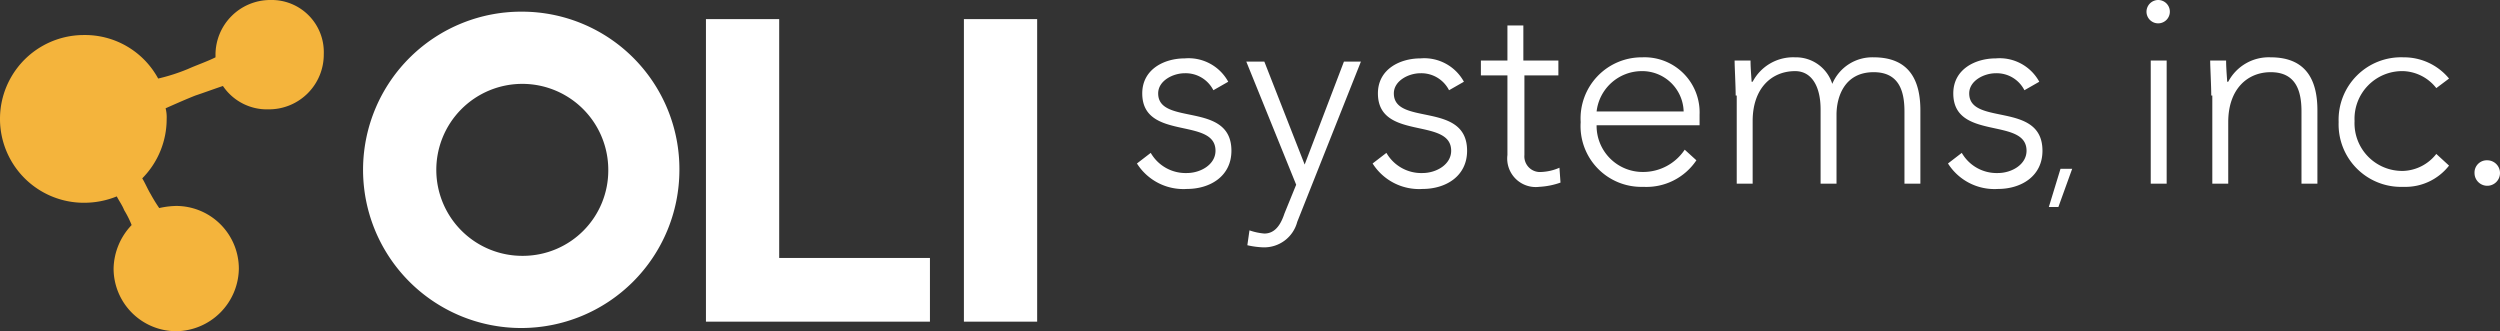 <?xml version="1.0" encoding="UTF-8" standalone="no"?>
<svg
   width="235.5"
   height="31.2"
   viewBox="0 0 235.5 31.2"
   version="1.1"
   id="svg23"
   sodipodi:docname="OLILogo.svg"
   inkscape:export-filename="OLILogo.svg"
   inkscape:export-xdpi="96"
   inkscape:export-ydpi="96"
   xmlns:inkscape="http://www.inkscape.org/namespaces/inkscape"
   xmlns:sodipodi="http://sodipodi.sourceforge.net/DTD/sodipodi-0.dtd"
   xmlns="http://www.w3.org/2000/svg"
   xmlns:svg="http://www.w3.org/2000/svg">
  <rect x="0" y="0" width="235.5" height="31.2" fill="#333333" stroke="none"/>
  <defs
     id="defs27" />
  <sodipodi:namedview
     id="namedview25"
     pagecolor="#ffffff"
     bordercolor="#000000"
     borderopacity="0.25"
     inkscape:showpageshadow="2"
     inkscape:pageopacity="0.0"
     inkscape:pagecheckerboard="0"
     inkscape:deskcolor="#d1d1d1"
     showgrid="false" />
  <path
     id="Path_1981"
     data-name="Path 1981"
     d="m 25.5,0 a 5.164,5.164 0 0 0 -5.2,5.2 v 0.2 c -0.8,0.4 -1.7,0.7 -2.6,1.1 a 18.044,18.044 0 0 1 -2.8,0.9 7.836,7.836 0 0 0 -7,-4.1 7.9,7.9 0 1 0 0,15.8 8.149,8.149 0 0 0 3.1,-0.6 c 0.2,0.4 0.5,0.8 0.7,1.3 a 9.143,9.143 0 0 1 0.7,1.4 6.1,6.1 0 0 0 -1.7,4.1 5.911,5.911 0 0 0 5.9,5.9 5.977,5.977 0 0 0 5.9,-5.9 5.911,5.911 0 0 0 -5.9,-5.9 7.772,7.772 0 0 0 -1.6,0.2 14.8,14.8 0 0 1 -0.8,-1.3 c -0.3,-0.5 -0.5,-1 -0.8,-1.5 a 7.935,7.935 0 0 0 2.3,-5.6 3.4,3.4 0 0 0 -0.1,-1 C 16.5,9.8 17.4,9.4 18.4,9 19.3,8.7 20.1,8.4 21,8.1 a 5,5 0 0 0 4.3,2.2 5.164,5.164 0 0 0 5.2,-5.2 4.911,4.911 0 0 0 -5,-5.1"
     fill="#f4b43c" />
  <path
     id="Path_1982"
     data-name="Path 1982"
     d="m 49.3,24.1 a 8.1,8.1 0 1 1 8,-8.1 8.045,8.045 0 0 1 -8,8.1 m 0,-23 A 14.9,14.9 0 1 0 64,16 14.832,14.832 0 0 0 49.3,1.1"
     fill="#bbbcbc"
     style="fill:#ffffff;fill-opacity:1" />
  <rect
     id="Rectangle_1527"
     data-name="Rectangle 1527"
     width="6.9"
     height="28.5"
     fill="#bbbcbc"
     x="90.8"
     y="1.8"
     style="fill:#ffffff;fill-opacity:1" />
  <path
     id="Path_1983"
     data-name="Path 1983"
     d="m 66.5,1.8 v 28.5 h 21.1 v -6 H 73.4 V 1.8 Z"
     fill="#bbbcbc"
     style="fill:#ffffff;fill-opacity:1" />
  <g
     id="Group_1190"
     data-name="Group 1190"
     transform="translate(-9,-12.7)"
     style="fill:#ffffff">
    <path
       id="Path_1984"
       data-name="Path 1984"
       d="m 117.4,27.1 a 3.785,3.785 0 0 0 3.4,1.9 c 1.3,0 2.7,-0.8 2.7,-2.1 0,-3.2 -6.9,-0.9 -6.9,-5.4 0,-2.3 2.1,-3.3 4,-3.3 a 4.258,4.258 0 0 1 4.1,2.2 l -1.4,0.8 a 2.925,2.925 0 0 0 -2.7,-1.6 c -1.1,0 -2.5,0.7 -2.5,1.9 0,3.1 6.9,0.7 6.9,5.4 0,2.4 -2,3.6 -4.2,3.6 a 5.178,5.178 0 0 1 -4.7,-2.4 z"
       fill="#63666a"
       style="fill:#ffffff;fill-opacity:1" />
    <path
       id="Path_1985"
       data-name="Path 1985"
       d="M 131.2,33.6 A 3.216,3.216 0 0 1 128,36 7.719,7.719 0 0 1 126.5,35.8 l 0.2,-1.4 a 5.768,5.768 0 0 0 1.4,0.3 c 1.1,0 1.6,-1 1.9,-1.9 l 1.1,-2.7 -4.7,-11.6 h 1.7 l 3.8,9.7 3.7,-9.7 h 1.6 z"
       fill="#63666a"
       style="fill:#ffffff;fill-opacity:1" />
    <path
       id="Path_1986"
       data-name="Path 1986"
       d="M 139.6,27.1 A 3.785,3.785 0 0 0 143,29 c 1.3,0 2.7,-0.8 2.7,-2.1 0,-3.2 -6.9,-0.9 -6.9,-5.4 0,-2.3 2.1,-3.3 4,-3.3 a 4.258,4.258 0 0 1 4.1,2.2 l -1.4,0.8 a 2.925,2.925 0 0 0 -2.7,-1.6 c -1.1,0 -2.5,0.7 -2.5,1.9 0,3.1 6.9,0.7 6.9,5.4 0,2.4 -2,3.6 -4.2,3.6 a 5.178,5.178 0 0 1 -4.7,-2.4 z"
       fill="#63666a"
       style="fill:#ffffff;fill-opacity:1" />
    <path
       id="Path_1987"
       data-name="Path 1987"
       d="m 155.9,19.8 h -3.3 v 7.5 a 1.472,1.472 0 0 0 1.6,1.6 4.711,4.711 0 0 0 1.7,-0.4 l 0.1,1.4 a 7.106,7.106 0 0 1 -2,0.4 2.688,2.688 0 0 1 -3,-3 v -7.5 h -2.5 v -1.4 h 2.5 v -3.3 h 1.5 v 3.3 h 3.3 v 1.4 z"
       fill="#63666a"
       style="fill:#ffffff;fill-opacity:1" />
    <path
       id="Path_1988"
       data-name="Path 1988"
       d="m 167.6,23.2 a 3.909,3.909 0 0 0 -4,-3.8 4.294,4.294 0 0 0 -4.2,3.8 z m 1.2,4.6 a 5.662,5.662 0 0 1 -5,2.5 5.724,5.724 0 0 1 -5.9,-6.1 5.757,5.757 0 0 1 5.8,-6.1 5.188,5.188 0 0 1 5.4,5.4 v 1 h -9.7 a 4.345,4.345 0 0 0 4.4,4.4 4.706,4.706 0 0 0 3.9,-2.1 z"
       fill="#63666a"
       style="fill:#ffffff;fill-opacity:1" />
    <path
       id="Path_1989"
       data-name="Path 1989"
       d="m 172.5,21.7 c 0,-0.9 -0.1,-2.7 -0.1,-3.3 h 1.5 c 0,0.8 0.1,1.8 0.1,2 h 0.1 a 4.31,4.31 0 0 1 4,-2.3 3.587,3.587 0 0 1 3.5,2.5 4.089,4.089 0 0 1 3.9,-2.5 c 3.6,0 4.4,2.5 4.4,5 V 30 h -1.5 v -6.8 c 0,-1.9 -0.5,-3.7 -2.9,-3.7 -2.8,0 -3.5,2.4 -3.5,4 V 30 h -1.5 v -7 c 0,-2.1 -0.8,-3.6 -2.4,-3.6 -2.2,0 -4,1.6 -4,4.7 V 30 h -1.5 v -8.3 z"
       fill="#63666a"
       style="fill:#ffffff;fill-opacity:1" />
    <path
       id="Path_1990"
       data-name="Path 1990"
       d="m 193.8,27.1 a 3.785,3.785 0 0 0 3.4,1.9 c 1.3,0 2.7,-0.8 2.7,-2.1 0,-3.2 -6.9,-0.9 -6.9,-5.4 0,-2.3 2.1,-3.3 4,-3.3 a 4.258,4.258 0 0 1 4.1,2.2 l -1.4,0.8 A 2.925,2.925 0 0 0 197,19.6 c -1.1,0 -2.5,0.7 -2.5,1.9 0,3.1 6.9,0.7 6.9,5.4 0,2.4 -2,3.6 -4.2,3.6 a 5.178,5.178 0 0 1 -4.7,-2.4 z"
       fill="#63666a"
       style="fill:#ffffff;fill-opacity:1" />
  </g>
  <path
     id="Path_1991"
     data-name="Path 1991"
     d="m 194.1,15.9 h 1.1 l -1.3,3.6 H 193 Z"
     fill="#63666a"
     style="fill:#ffffff;fill-opacity:1" />
  <g
     id="Group_1191"
     data-name="Group 1191"
     transform="translate(-9,-12.7)"
     style="fill:#ffffff;fill-opacity:1">
    <path
       id="Path_1992"
       data-name="Path 1992"
       d="m 211.6,18.4 h 1.5 V 30 h -1.5 z m 0.7,-5.7 a 1.1,1.1 0 1 1 -1.1,1.1 1.11,1.11 0 0 1 1.1,-1.1"
       fill="#63666a"
       style="fill:#ffffff;fill-opacity:1" />
    <path
       id="Path_1993"
       data-name="Path 1993"
       d="m 217.3,21.7 c 0,-0.9 -0.1,-2.7 -0.1,-3.3 h 1.5 c 0,0.8 0.1,1.8 0.1,2 h 0.1 a 4.31,4.31 0 0 1 4,-2.3 c 3.6,0 4.4,2.5 4.4,5 V 30 h -1.5 v -6.8 c 0,-1.9 -0.5,-3.7 -2.9,-3.7 -2.2,0 -4,1.6 -4,4.7 V 30 h -1.5 v -8.3 z"
       fill="#63666a"
       style="fill:#ffffff;fill-opacity:1" />
    <path
       id="Path_1994"
       data-name="Path 1994"
       d="m 239.7,28.3 a 5.209,5.209 0 0 1 -4.3,2 5.882,5.882 0 0 1 -6.1,-6.1 5.882,5.882 0 0 1 6.1,-6.1 5.5,5.5 0 0 1 4.3,2 l -1.2,0.9 a 4.139,4.139 0 0 0 -3.1,-1.6 4.49,4.49 0 0 0 -4.6,4.7 4.49,4.49 0 0 0 4.6,4.7 4.135,4.135 0 0 0 3.1,-1.6 z"
       fill="#63666a"
       style="fill:#ffffff;fill-opacity:1" />
    <path
       id="Path_1995"
       data-name="Path 1995"
       d="m 243.3,27.8 a 1.2,1.2 0 1 1 -1.2,1.2 1.155,1.155 0 0 1 1.2,-1.2"
       fill="#63666a"
       style="fill:#ffffff;fill-opacity:1" />
  </g>
</svg>
